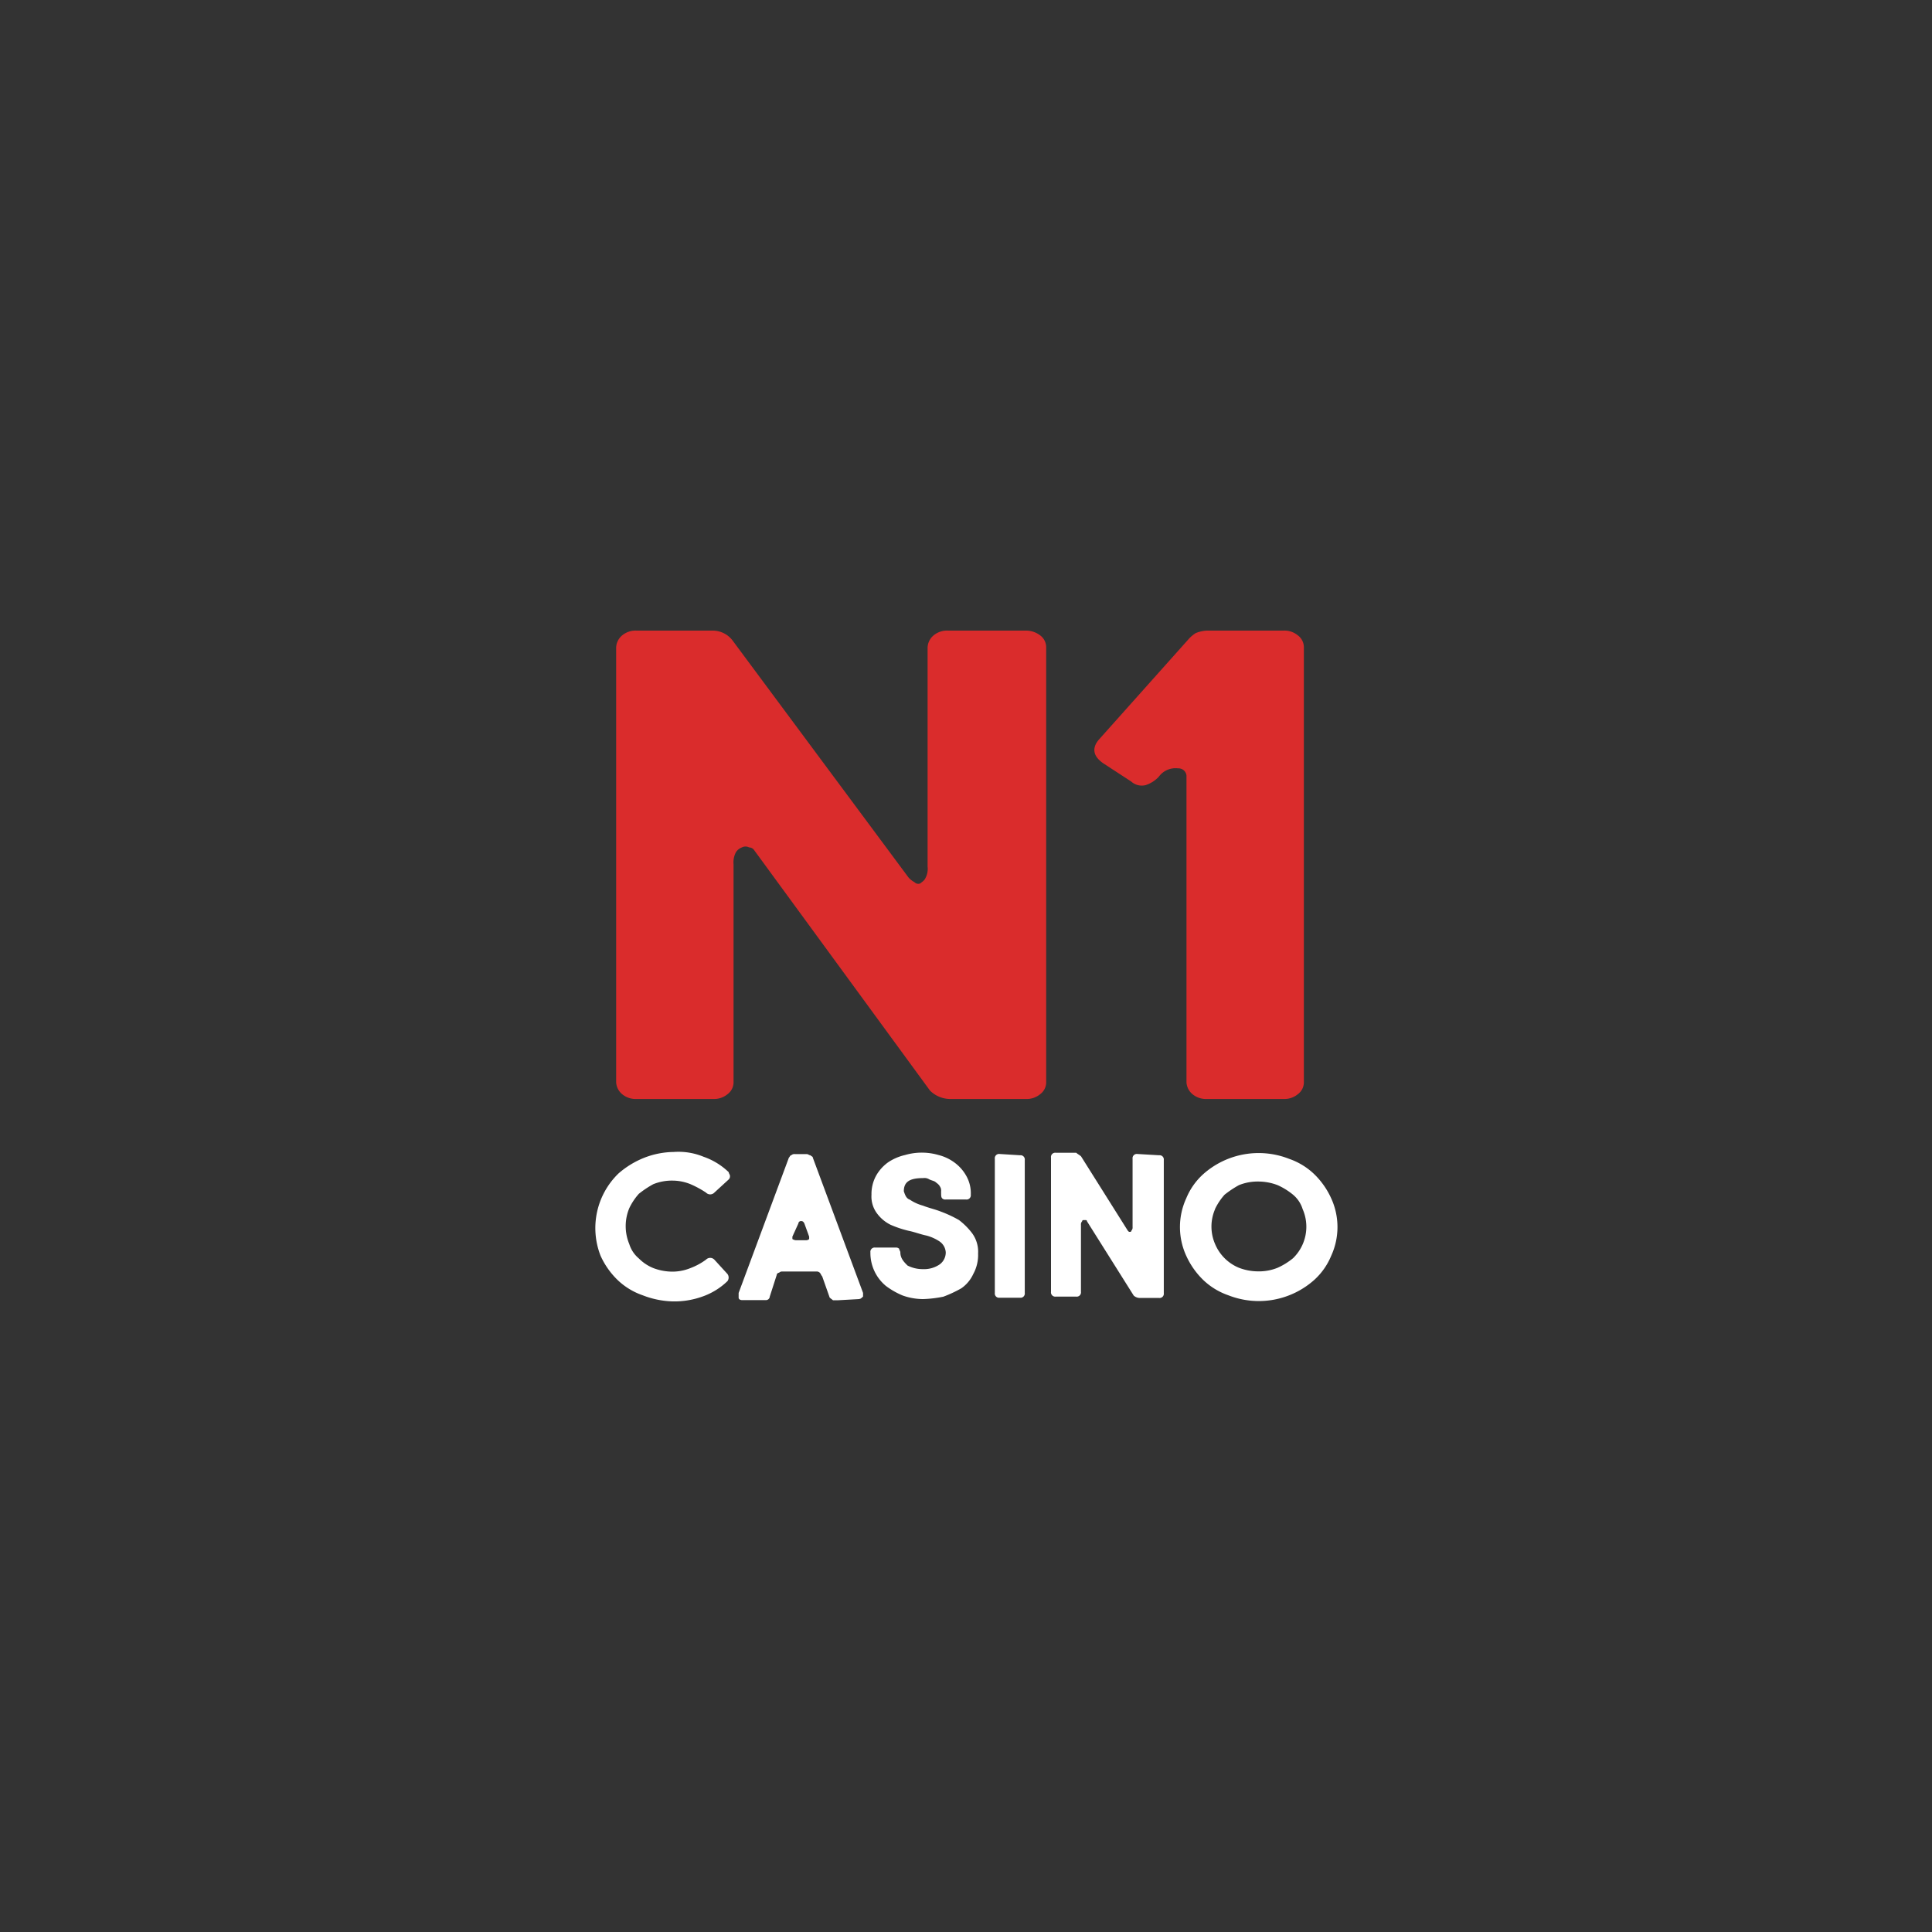 <svg id="Layer_1" data-name="Layer 1" xmlns="http://www.w3.org/2000/svg" viewBox="0 0 500 500"><rect x="0" y="0" width="500" height="500" fill="#333333" stroke="none"/><defs><style>.cls-1{fill:#da2c2c;}.cls-2{fill:#fff;}</style></defs><title>338_500x500_dark</title><path class="cls-1" d="M245.33,163.2a5.41,5.41,0,0,0-3.72,1.24,4.3,4.3,0,0,0-1.55,3.1v56.73a5.1,5.1,0,0,1-.62,3.1c-.31.62-.93.93-1.24,1.24a1.36,1.36,0,0,1-1.55-.31,5.44,5.44,0,0,1-1.55-1.24l-45.57-61.38a6.47,6.47,0,0,0-5-2.48H164.73a5.41,5.41,0,0,0-3.72,1.24,4.3,4.3,0,0,0-1.55,3.1V280.07a4.3,4.3,0,0,0,1.55,3.1,5.41,5.41,0,0,0,3.72,1.24h19.84a5.41,5.41,0,0,0,3.72-1.24,3.82,3.82,0,0,0,1.55-3.1V223.65a5.59,5.59,0,0,1,.62-3.1,3.09,3.09,0,0,1,1.55-1.24,2,2,0,0,1,1.86,0,1.61,1.61,0,0,1,1.24.62l45.57,62.31a7.47,7.47,0,0,0,5.58,2.17h19.22a5.41,5.41,0,0,0,3.72-1.24,3.82,3.82,0,0,0,1.55-3.1V167.54a3.82,3.82,0,0,0-1.55-3.1,6,6,0,0,0-3.72-1.24Zm39.06,28.21c-1.86,2.17-1.55,4.34,1.24,6.2l7.13,4.65a4.07,4.07,0,0,0,3.72.93,8,8,0,0,0,3.41-2.17,5.37,5.37,0,0,1,5-2.17,2.07,2.07,0,0,1,2.17,1.86v79.36a4.3,4.3,0,0,0,1.55,3.1,5.41,5.41,0,0,0,3.72,1.24h19.84a5.41,5.41,0,0,0,3.72-1.24,3.82,3.82,0,0,0,1.55-3.1V167.54a3.82,3.82,0,0,0-1.55-3.1,5.41,5.41,0,0,0-3.72-1.24H312.29a9.05,9.05,0,0,0-2.79.62,8.22,8.22,0,0,0-1.86,1.55Z"/><path class="cls-2" d="M155.43,325a20.48,20.48,0,0,0,4.34,6.2,17.7,17.7,0,0,0,6.51,4A23,23,0,0,0,174,336.8a21.4,21.4,0,0,0,7.75-1.24,17.7,17.7,0,0,0,6.51-4,1.55,1.55,0,0,0,0-1.86L184.88,326a1.5,1.5,0,0,0-2.17,0,16.7,16.7,0,0,1-4,2.17,12.44,12.44,0,0,1-4.65.93,14,14,0,0,1-5-.93,11.15,11.15,0,0,1-3.72-2.48,7.9,7.9,0,0,1-2.48-3.72,12.08,12.08,0,0,1,0-9.3,15.58,15.58,0,0,1,2.48-3.72,25.86,25.86,0,0,1,3.72-2.48,12.85,12.85,0,0,1,5-.93,12.44,12.44,0,0,1,4.65.93,25.62,25.62,0,0,1,4,2.17,1.5,1.5,0,0,0,2.17,0l3.72-3.41a1.14,1.14,0,0,0,.31-.93c0-.31-.31-.62-.31-.93a17.7,17.7,0,0,0-6.51-4,17,17,0,0,0-7.75-1.24,21.58,21.58,0,0,0-7.75,1.55,23,23,0,0,0-6.51,4A19.66,19.66,0,0,0,155.43,325Zm67,11.16c.31,0,.62-.31.93-.62v-.93l-13-35c0-.31-.31-.31-.62-.62-.31,0-.62-.31-.93-.31h-3.1a1.14,1.14,0,0,0-.93.31c-.31,0-.31.31-.62.62l-13,35v1.24c0,.31.31.62.93.62h6.2a1,1,0,0,0,.93-.93L201,330a.67.67,0,0,1,.62-.62,1.14,1.14,0,0,1,.93-.31h8.68a1.14,1.14,0,0,1,.93.31c.31.31.31.62.62.93l1.86,5.27c0,.31.62.62.93.93h1.24l5.58-.31Zm-15.81-19.53a.67.67,0,0,1,.62-.62c.31,0,.62,0,.93.62l1.24,3.41v.62a1.14,1.14,0,0,1-.93.31h-2.17a1.86,1.86,0,0,1-1.24-.31v-.62Zm37.2-6.51a1.14,1.14,0,0,0,.93.31H250a1.1,1.1,0,0,0,1.24-1.24,9.1,9.1,0,0,0-1.24-5,10.72,10.72,0,0,0-3.1-3.41,11.75,11.75,0,0,0-4-1.86,15.5,15.5,0,0,0-8.68,0,13.13,13.13,0,0,0-4.34,1.86,10.72,10.72,0,0,0-3.1,3.41,9.82,9.82,0,0,0-1.24,5,7.29,7.29,0,0,0,1.55,5,9.69,9.69,0,0,0,3.41,2.79,27.28,27.28,0,0,0,4.65,1.55c1.55.31,3.1.93,4.65,1.24a11.46,11.46,0,0,1,3.41,1.55,3.7,3.7,0,0,1,1.55,2.79,3.82,3.82,0,0,1-1.55,3.1,7.12,7.12,0,0,1-4.34,1.24,8.58,8.58,0,0,1-4-.93c-.93-.93-1.86-1.86-1.86-3.41,0-.31-.31-.62-.31-.93a1.14,1.14,0,0,0-.93-.31h-5.27a1.1,1.1,0,0,0-1.24,1.24,11.06,11.06,0,0,0,4,8.68,19.76,19.76,0,0,0,4.34,2.48,15.75,15.75,0,0,0,5.27.93,30.54,30.54,0,0,0,5.27-.62,31.29,31.29,0,0,0,4.65-2.17,9.11,9.11,0,0,0,3.1-3.72,10.19,10.19,0,0,0,1.24-5.27,8.12,8.12,0,0,0-1.55-5.27,17.76,17.76,0,0,0-3.41-3.41,31.29,31.29,0,0,0-4.65-2.17c-1.55-.62-3.1-.93-4.65-1.55a11.46,11.46,0,0,1-3.41-1.55c-.93-.31-1.24-1.24-1.55-2.17,0-2.48,1.55-3.41,5-3.41a2.32,2.32,0,0,1,1.55.31c.62.31.93.31,1.55.62.31.31.93.62,1.24,1.24a1.86,1.86,0,0,1,.31,1.24c0,1.24,0,1.55.31,1.86Zm14.88-11.47a1.1,1.1,0,0,0-1.24,1.24v34.72a1.1,1.1,0,0,0,1.24,1.24h5.27a1.1,1.1,0,0,0,1.24-1.24V300.22a1.1,1.1,0,0,0-1.24-1.24Zm35.65,0a1.1,1.1,0,0,0-1.24,1.24v17.67a1.14,1.14,0,0,1-.31.93.3.3,0,0,1-.31.31h-.31l-.31-.31-12.09-19.22c-.31-.31-.93-.62-1.24-.93h-5.27A1.1,1.1,0,0,0,272,299.6v34.72a1.1,1.1,0,0,0,1.24,1.24h5.27a1.1,1.1,0,0,0,1.24-1.24V317a1.14,1.14,0,0,1,.31-.93.3.3,0,0,1,.31-.31H281a.3.3,0,0,1,.31.31l12.09,19.22a2.37,2.37,0,0,0,1.55.62h5a1.1,1.1,0,0,0,1.24-1.24V300.22a1.1,1.1,0,0,0-1.24-1.24ZM307,325a20.48,20.48,0,0,0,4.34,6.2,17.7,17.7,0,0,0,6.51,4,21.55,21.55,0,0,0,22.32-4,17.29,17.29,0,0,0,4.34-6.2,17.82,17.82,0,0,0,0-14.88,20.48,20.48,0,0,0-4.34-6.2,17.7,17.7,0,0,0-6.51-4,21.55,21.55,0,0,0-22.32,4,17.29,17.29,0,0,0-4.34,6.2A17.82,17.82,0,0,0,307,325Zm7.44-12.09a15.58,15.58,0,0,1,2.48-3.72,25.86,25.86,0,0,1,3.72-2.48,12.85,12.85,0,0,1,5-.93,14,14,0,0,1,5,.93,17.58,17.58,0,0,1,4,2.48,7.9,7.9,0,0,1,2.48,3.72,11.35,11.35,0,0,1-2.48,12.71,17.58,17.58,0,0,1-4,2.48,12.85,12.85,0,0,1-5,.93,14,14,0,0,1-5-.93,11.4,11.4,0,0,1-6.2-6.2A11.32,11.32,0,0,1,314.46,312.93Z"/></svg>